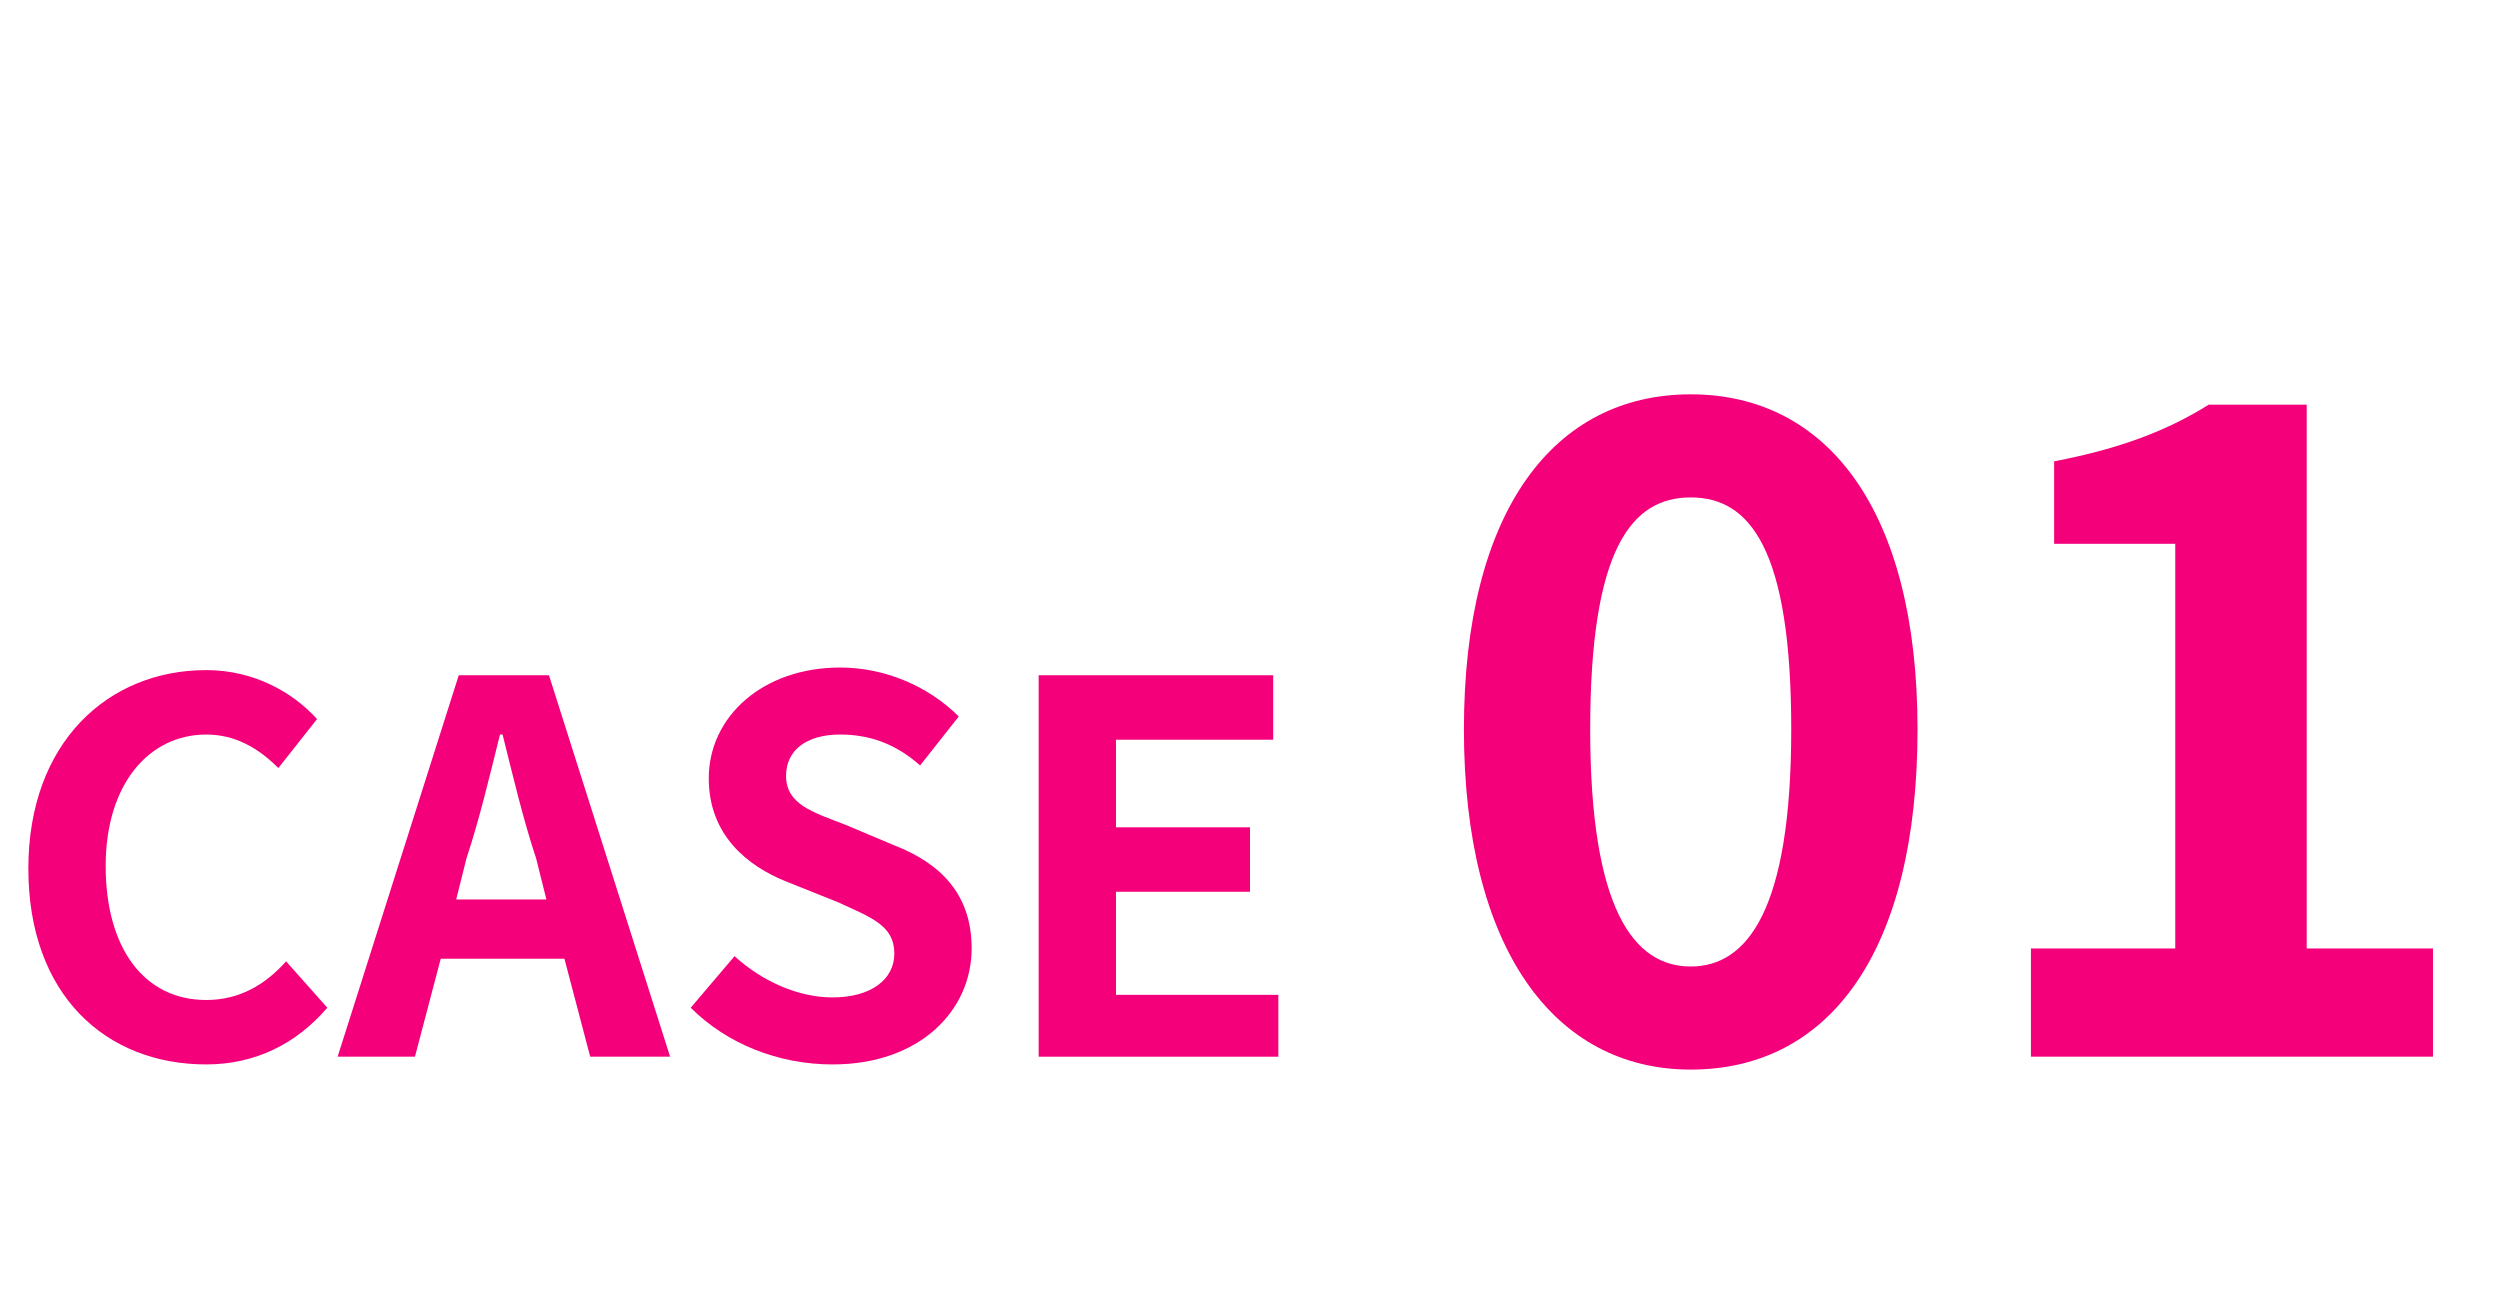 <?xml version="1.0" encoding="utf-8"?>
<!-- Generator: Adobe Illustrator 27.6.1, SVG Export Plug-In . SVG Version: 6.00 Build 0)  -->
<svg version="1.1" id="レイヤー_1" xmlns="http://www.w3.org/2000/svg" xmlns:xlink="http://www.w3.org/1999/xlink" x="0px"
	 y="0px" viewBox="0 0 97 51" style="enable-background:new 0 0 97 51;" xml:space="preserve">
<style type="text/css">
	.st0{enable-background:new    ;}
	.st1{fill:#F3007A;}
</style>
<g class="st0">
	<path class="st1" d="M1.1,33.7c0-4.9,3.1-7.7,6.9-7.7c1.9,0,3.4,0.9,4.3,1.9l-1.5,1.9C10,29,9.1,28.5,8,28.5
		c-2.2,0-3.9,1.9-3.9,5.1c0,3.2,1.5,5.2,3.9,5.2c1.3,0,2.3-0.6,3.1-1.5l1.6,1.8c-1.2,1.4-2.8,2.2-4.7,2.2
		C4.1,41.3,1.1,38.6,1.1,33.7z"/>
	<path class="st1" d="M17.8,26.2h3.5L26,41h-3.1l-1-3.8h-4.8l-1,3.8h-3L17.8,26.2z M17.7,34.9h3.5l-0.4-1.6
		c-0.5-1.5-0.9-3.2-1.3-4.8h-0.1c-0.4,1.6-0.8,3.3-1.3,4.8L17.7,34.9z"/>
	<path class="st1" d="M26.8,39.1l1.7-2c1.1,1,2.5,1.6,3.8,1.6c1.5,0,2.4-0.7,2.4-1.7c0-1.1-0.9-1.4-2.2-2l-2-0.8c-1.5-0.6-3-1.8-3-4
		c0-2.4,2.1-4.3,5.1-4.3c1.7,0,3.4,0.7,4.6,1.9l-1.5,1.9c-0.9-0.8-1.9-1.2-3.1-1.2c-1.3,0-2.1,0.6-2.1,1.6c0,1.1,1,1.4,2.3,1.9
		l1.9,0.8c1.8,0.7,3,1.9,3,4c0,2.4-2,4.5-5.4,4.5C30.2,41.3,28.2,40.5,26.8,39.1z"/>
	<path class="st1" d="M40.3,26.2h9.1v2.5h-6.1v3.4h5.2v2.5h-5.2v4h6.3V41h-9.3V26.2z"/>
</g>
<g class="st0">
	<path class="st1" d="M56.8,28.3c0-8.5,3.5-13,8.8-13c5.3,0,8.8,4.5,8.8,13c0,8.6-3.4,13.2-8.8,13.2C60.3,41.5,56.8,36.8,56.8,28.3z
		 M69.5,28.3c0-7-1.6-9-3.9-9s-3.9,2-3.9,9c0,7,1.7,9.2,3.9,9.2S69.5,35.3,69.5,28.3z"/>
	<path class="st1" d="M78.8,36.8h5.6V21.1h-4.7v-3.2c2.6-0.5,4.4-1.2,6-2.2h3.8v21.1h4.9V41H78.8V36.8z"/>
</g>
</svg>
